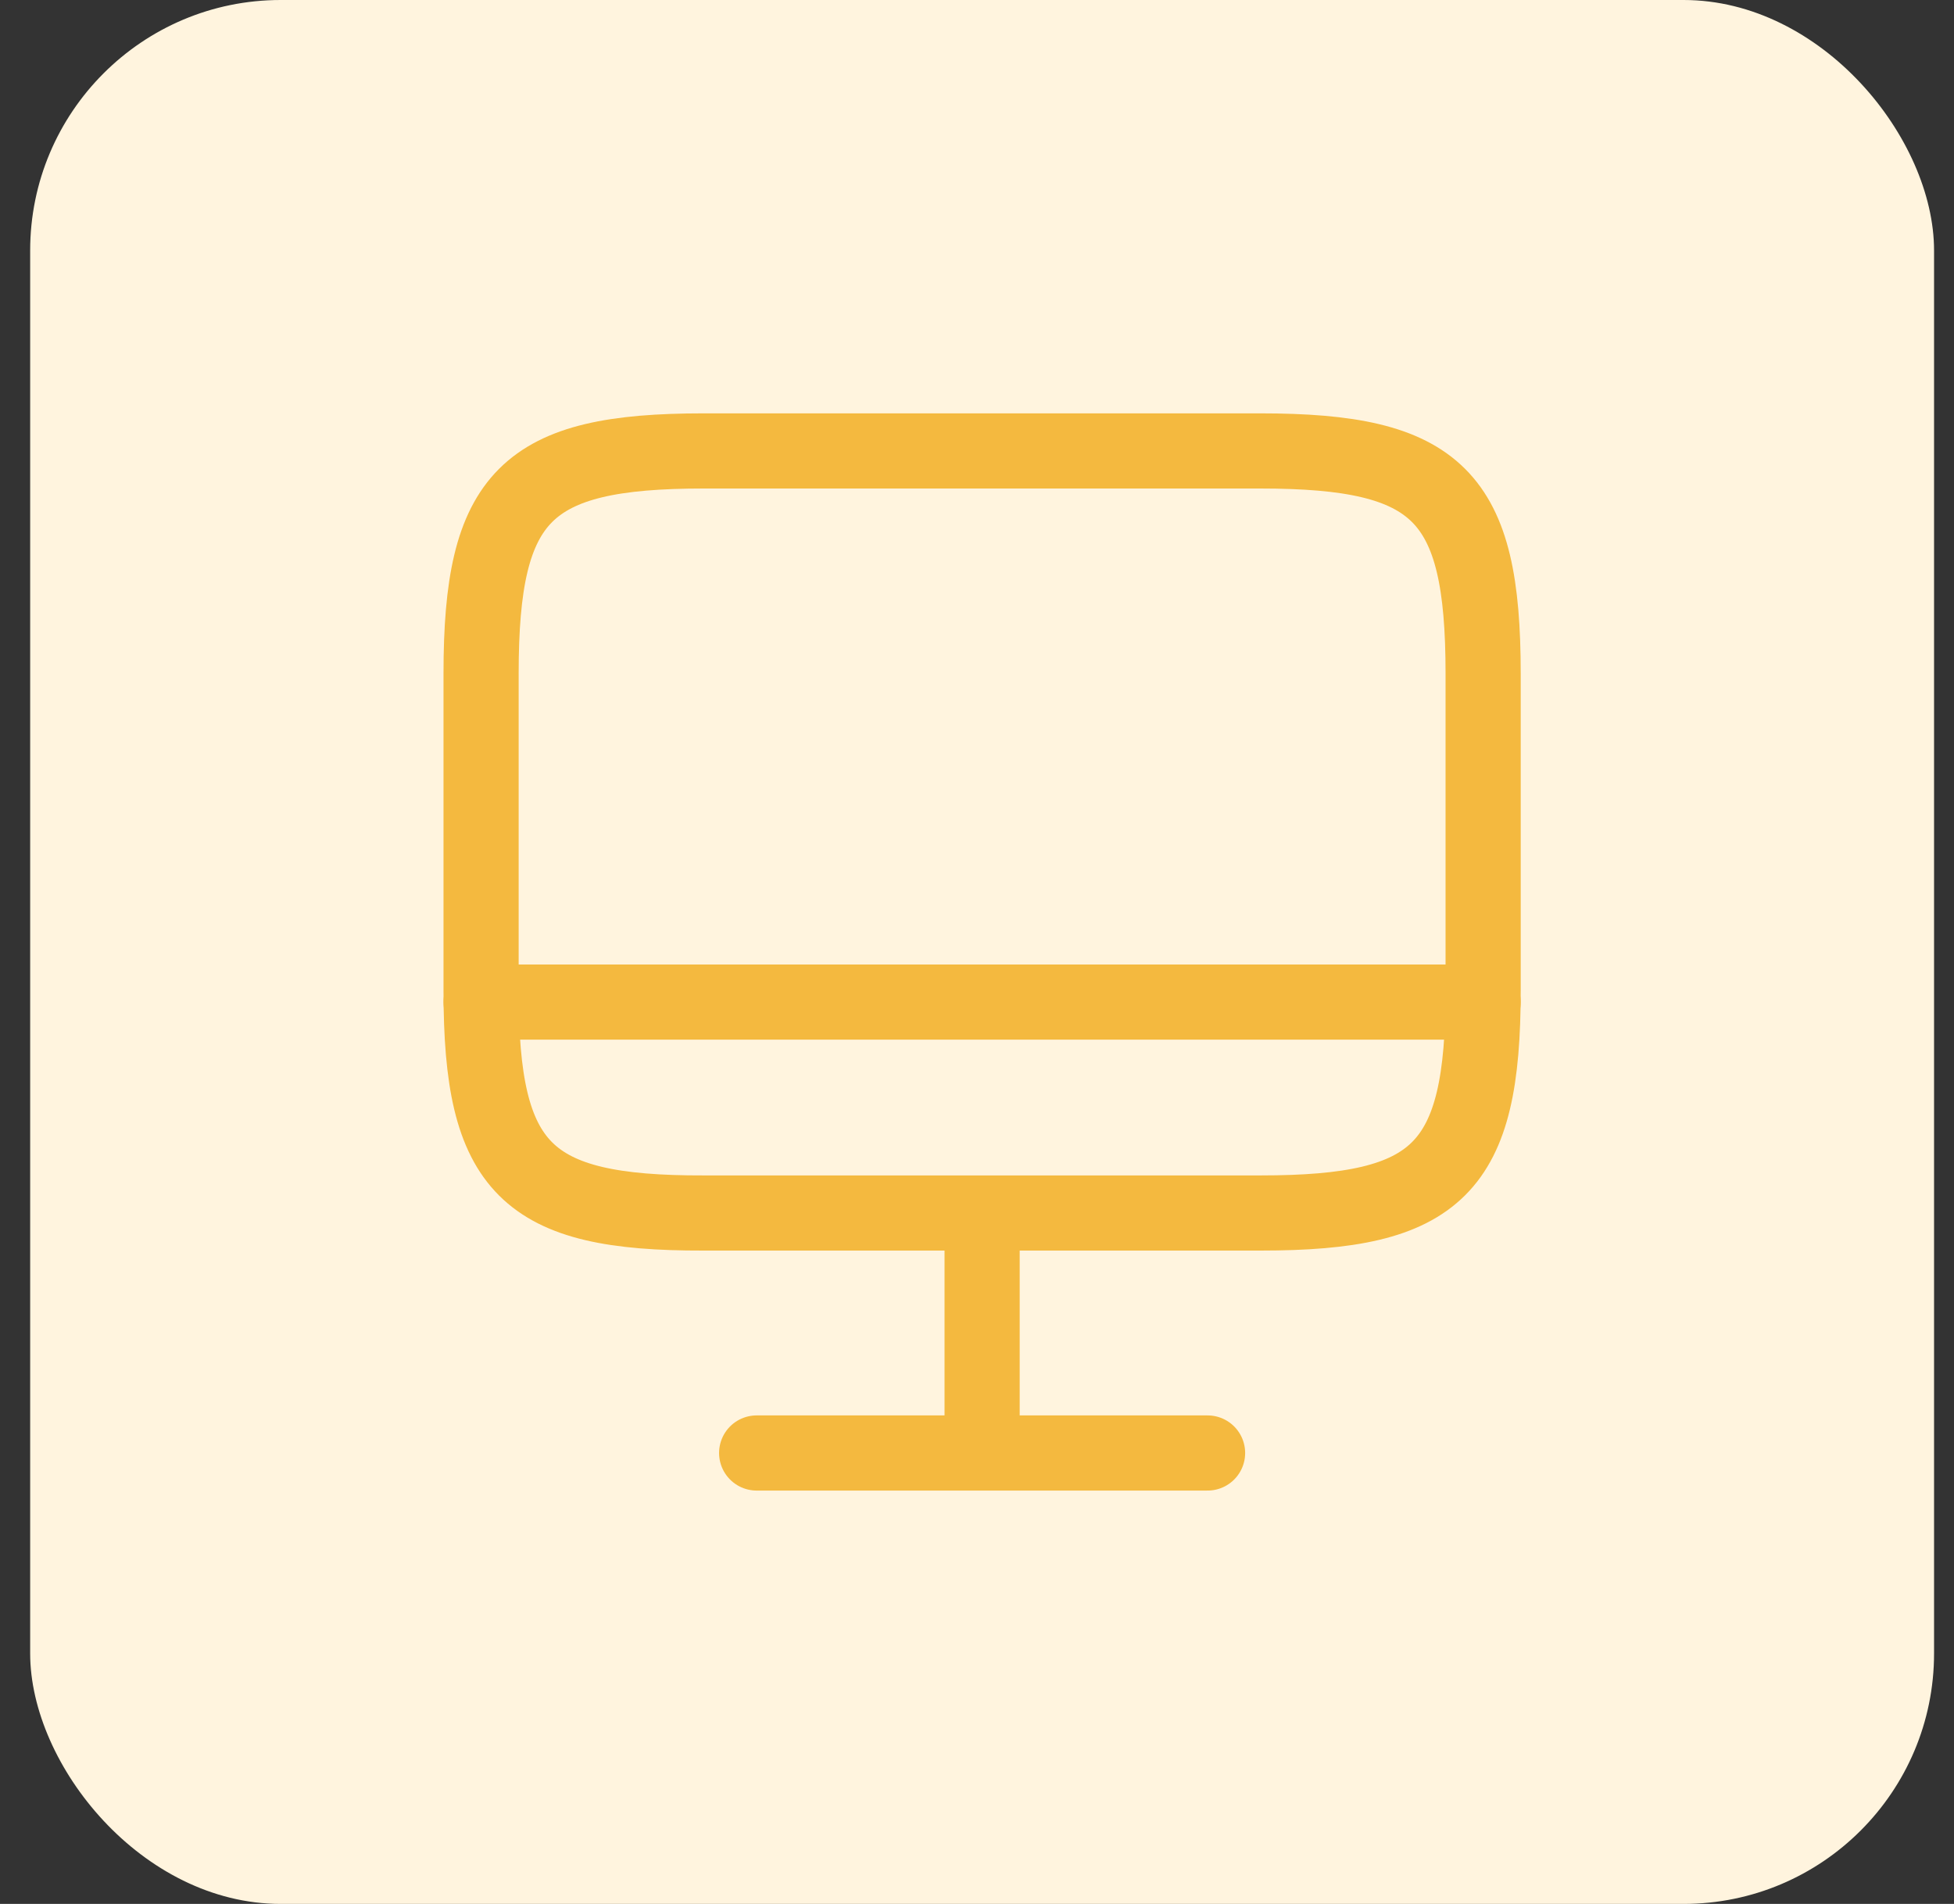 <?xml version="1.0" encoding="UTF-8"?> <svg xmlns="http://www.w3.org/2000/svg" width="39" height="38" viewBox="0 0 39 38" fill="none"><rect x="0" y="0" width="39" height="38" fill="#333333" stroke="none"/><rect x="0.602" width="38" height="38" rx="5" fill="#FFF4DE"></rect><path d="M14.042 9H25.152C28.712 9 29.602 9.89 29.602 13.44V19.77C29.602 23.33 28.712 24.21 25.162 24.21H14.042C10.492 24.22 9.602 23.33 9.602 19.78V13.44C9.602 9.89 10.492 9 14.042 9Z" stroke="#F4B93F" stroke-width="1.5" stroke-linecap="round" stroke-linejoin="round"></path><path d="M19.602 24.22V29" stroke="#F4B93F" stroke-width="1.5" stroke-linecap="round" stroke-linejoin="round"></path><path d="M9.602 20H29.602" stroke="#F4B93F" stroke-width="1.5" stroke-linecap="round" stroke-linejoin="round"></path><path d="M15.102 29H24.102" stroke="#F4B93F" stroke-width="1.5" stroke-linecap="round" stroke-linejoin="round"></path></svg> 